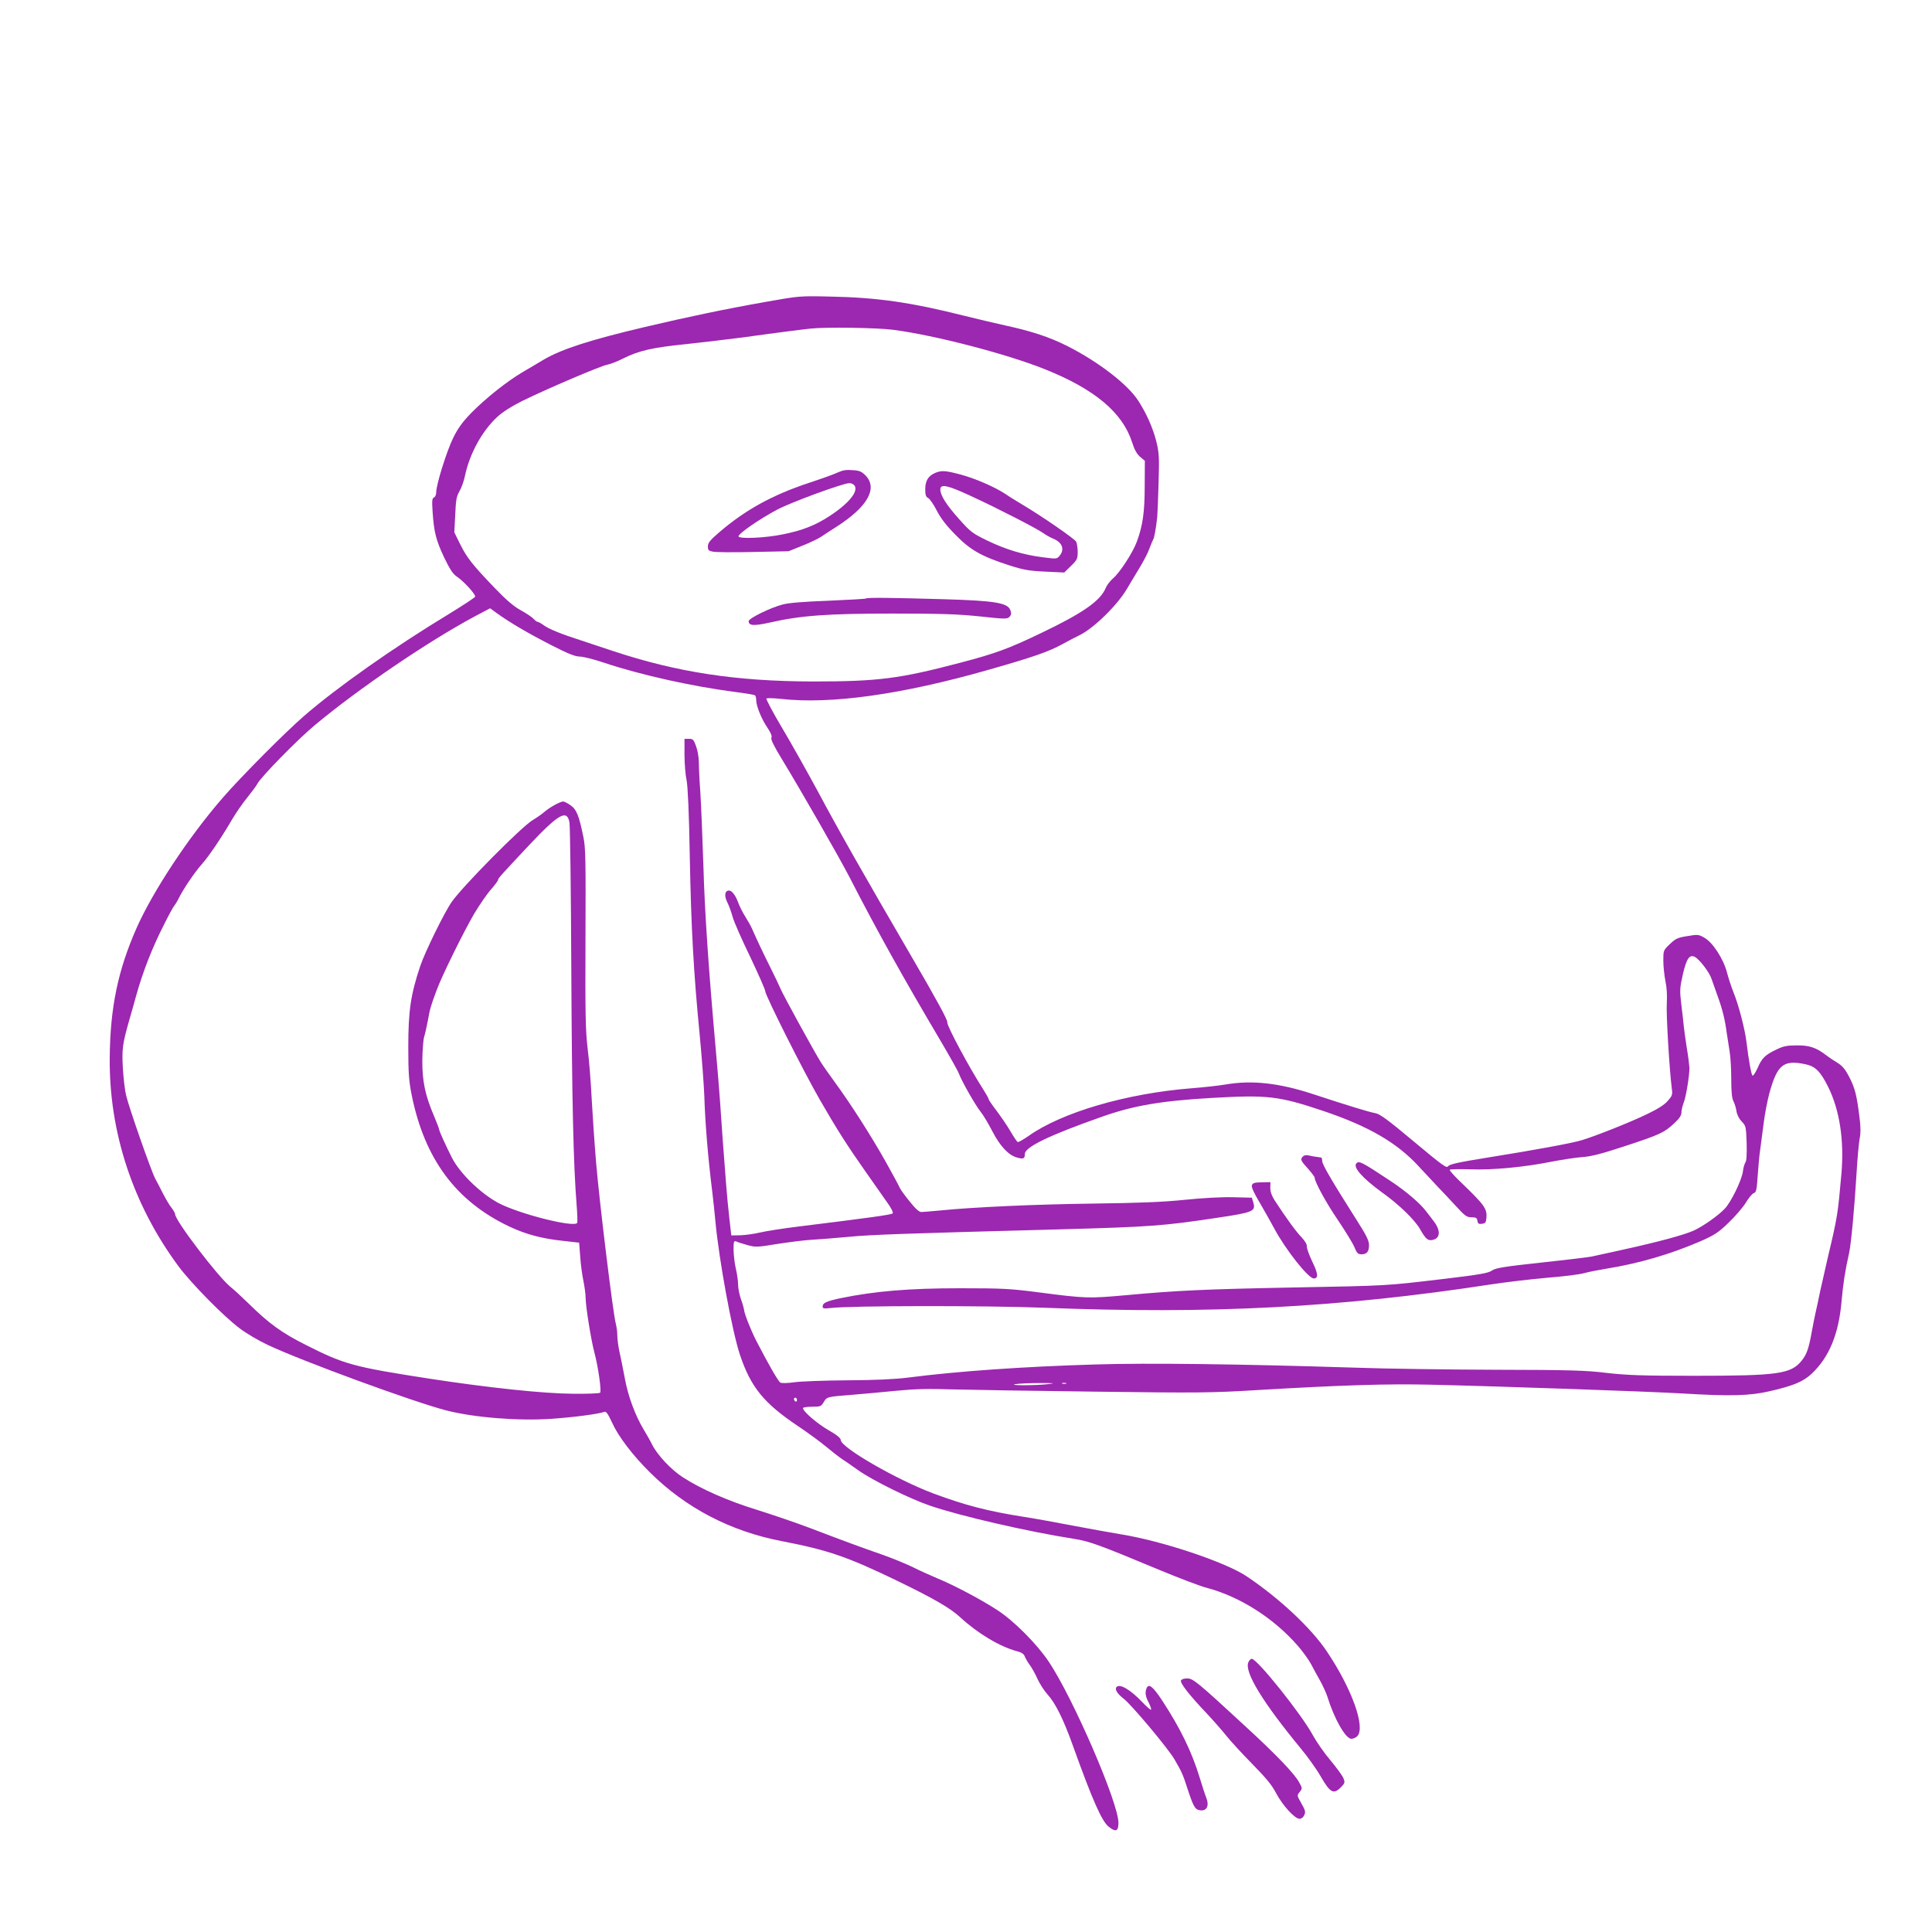 <?xml version="1.0" standalone="no"?>
<!DOCTYPE svg PUBLIC "-//W3C//DTD SVG 20010904//EN"
 "http://www.w3.org/TR/2001/REC-SVG-20010904/DTD/svg10.dtd">
<svg version="1.0" xmlns="http://www.w3.org/2000/svg"
 width="1280pt" height="1280pt" viewBox="0 0 1280 1280"
 preserveAspectRatio="xMidYMid meet">
<g transform="translate(0,1280) scale(0.1,-0.1)"
fill="#9c27b0" stroke="none">
<path d="M5079 10801 c-283 -50 -520 -100 -809 -168 -360 -85 -550 -146 -670
-217 -30 -18 -92 -55 -137 -81 -105 -62 -247 -175 -343 -273 -55 -57 -86 -99
-117 -162 -43 -87 -113 -310 -113 -362 0 -16 -7 -31 -15 -34 -12 -5 -14 -21
-9 -93 9 -135 22 -188 75 -301 38 -79 58 -111 84 -129 48 -32 127 -119 123
-134 -3 -7 -81 -58 -174 -115 -368 -223 -741 -486 -959 -675 -123 -106 -421
-406 -538 -541 -227 -261 -463 -619 -572 -864 -124 -281 -175 -528 -178 -859
-5 -494 154 -975 456 -1383 85 -114 302 -335 408 -413 41 -31 124 -80 184
-108 230 -108 958 -375 1180 -433 186 -48 479 -71 700 -56 143 10 314 32 348
46 13 5 24 -11 52 -71 41 -91 135 -215 251 -330 238 -236 535 -391 876 -456
306 -59 435 -104 766 -264 241 -117 348 -179 415 -241 115 -106 260 -193 375
-224 31 -8 46 -18 52 -36 6 -14 21 -40 34 -57 13 -18 36 -59 50 -91 15 -32 44
-78 66 -102 51 -55 106 -165 168 -339 132 -367 192 -502 238 -538 46 -37 64
-30 64 26 0 133 -299 824 -461 1067 -80 119 -228 268 -339 341 -103 68 -287
166 -402 213 -47 20 -121 53 -164 75 -44 21 -133 58 -199 81 -140 49 -245 87
-480 177 -93 35 -251 89 -350 120 -189 58 -368 136 -490 215 -78 50 -170 148
-205 218 -12 25 -38 70 -56 100 -54 89 -103 220 -124 336 -11 60 -27 138 -35
174 -8 36 -15 85 -15 110 0 25 -5 61 -10 80 -17 55 -108 801 -130 1060 -11
129 -24 323 -30 430 -5 107 -17 258 -27 335 -14 120 -16 223 -14 730 2 514 1
601 -14 670 -29 142 -45 182 -85 210 -20 14 -42 25 -48 25 -20 0 -89 -38 -124
-68 -18 -16 -53 -40 -78 -55 -75 -44 -464 -438 -537 -542 -49 -70 -178 -333
-209 -426 -63 -188 -79 -297 -79 -534 0 -177 4 -227 23 -322 85 -421 293 -702
646 -869 111 -52 215 -80 356 -95 l107 -12 7 -91 c3 -50 13 -123 21 -161 8
-39 15 -90 15 -115 1 -61 36 -279 59 -365 24 -89 47 -252 37 -262 -4 -5 -85
-8 -179 -7 -194 1 -562 40 -952 100 -505 78 -565 95 -820 224 -159 80 -244
142 -376 272 -42 41 -97 92 -123 113 -84 69 -366 439 -366 481 0 6 -10 24 -22
40 -13 15 -38 58 -57 94 -18 36 -42 82 -53 102 -27 51 -177 480 -193 553 -8
33 -17 113 -21 178 -7 125 -3 159 42 317 14 47 35 123 48 170 43 153 105 313
183 465 30 61 61 117 68 125 7 8 22 33 33 56 32 62 101 164 148 217 47 53 126
169 200 295 27 46 73 113 103 149 29 36 59 76 66 90 23 45 268 295 380 388
290 242 750 555 1060 721 l102 54 44 -32 c84 -61 205 -132 357 -210 115 -59
163 -78 193 -78 22 0 94 -18 162 -41 242 -81 585 -157 871 -194 65 -8 122 -18
127 -21 5 -3 9 -17 9 -32 0 -39 35 -126 75 -184 23 -35 31 -56 26 -66 -6 -10
16 -54 70 -143 115 -188 384 -657 449 -784 179 -349 360 -673 597 -1073 63
-107 120 -208 126 -225 20 -53 109 -209 144 -253 18 -22 53 -81 78 -130 51
-98 107 -158 163 -173 42 -12 52 -8 52 24 0 45 160 123 510 246 208 74 395
106 730 125 370 21 441 13 739 -87 299 -101 485 -209 629 -365 35 -38 91 -98
125 -134 35 -36 91 -96 127 -135 56 -61 68 -70 100 -70 29 0 36 -4 38 -23 3
-19 9 -23 30 -20 23 3 27 8 30 40 5 60 -13 85 -171 237 -42 40 -75 77 -72 81
3 4 62 5 132 3 149 -6 360 14 545 51 68 13 158 27 202 30 58 4 128 22 280 72
234 77 262 90 327 151 36 33 49 53 49 73 0 15 7 43 14 62 16 37 39 181 39 233
-1 17 -8 77 -18 135 -9 58 -18 123 -20 145 -2 22 -9 86 -16 141 -11 94 -10
108 10 197 24 106 45 136 80 117 31 -16 98 -104 111 -147 7 -21 25 -72 40
-113 31 -85 48 -152 60 -243 5 -34 14 -89 19 -122 6 -33 11 -115 11 -182 0
-87 4 -129 15 -150 8 -15 17 -46 20 -67 4 -24 18 -50 35 -67 27 -28 28 -33 32
-142 2 -74 -1 -119 -8 -128 -6 -8 -14 -35 -17 -61 -8 -58 -78 -202 -120 -246
-46 -48 -146 -118 -208 -146 -67 -29 -228 -73 -469 -126 -102 -22 -194 -43
-205 -45 -11 -3 -158 -21 -326 -39 -259 -28 -311 -37 -335 -54 -24 -17 -80
-27 -334 -57 -373 -44 -348 -43 -985 -55 -576 -11 -772 -20 -1105 -51 -247
-22 -266 -22 -580 19 -184 24 -237 27 -520 27 -334 0 -562 -19 -787 -65 -99
-21 -123 -32 -123 -57 0 -12 10 -14 53 -9 132 16 1020 17 1412 2 1104 -44
1961 1 2960 154 105 16 276 36 380 45 105 8 213 22 240 30 28 8 95 21 150 30
216 35 424 96 625 183 90 40 116 57 182 121 43 41 94 100 114 132 19 32 43 61
53 64 16 5 20 21 26 113 4 59 11 139 17 177 5 39 15 117 23 175 7 58 24 146
37 195 53 192 93 225 240 194 66 -14 99 -48 150 -150 76 -153 107 -354 88
-574 -24 -271 -26 -286 -90 -555 -16 -69 -39 -170 -51 -225 -11 -55 -25 -118
-30 -140 -5 -22 -16 -76 -24 -120 -21 -118 -34 -156 -67 -198 -72 -90 -154
-102 -718 -102 -346 0 -442 4 -575 19 -138 17 -240 20 -740 21 -319 1 -737 7
-930 14 -757 24 -1374 32 -1720 21 -473 -14 -905 -44 -1240 -87 -87 -11 -221
-17 -405 -18 -151 -1 -309 -7 -349 -13 -43 -6 -82 -7 -91 -2 -14 8 -79 121
-161 280 -33 64 -79 180 -79 201 -1 8 -9 39 -20 69 -11 30 -20 75 -20 100 0
25 -7 72 -15 105 -8 33 -14 89 -15 124 0 56 2 62 18 56 9 -5 43 -15 74 -24 54
-15 66 -14 195 7 76 12 179 25 228 28 50 3 158 11 240 19 150 15 385 23 1400
50 613 17 692 23 1050 77 236 35 255 43 239 99 l-10 34 -124 3 c-75 2 -204 -5
-320 -17 -145 -15 -300 -21 -605 -25 -384 -5 -791 -23 -1020 -46 -55 -5 -110
-10 -121 -10 -15 0 -40 23 -78 71 -32 39 -60 78 -64 88 -3 9 -46 88 -95 176
-94 167 -229 379 -338 528 -35 48 -76 106 -91 130 -45 72 -253 451 -267 487
-8 19 -38 82 -67 140 -46 92 -86 176 -123 260 -6 14 -25 48 -42 75 -18 28 -37
67 -45 87 -19 54 -44 88 -64 88 -28 0 -33 -34 -12 -77 11 -21 27 -65 36 -98 9
-33 62 -153 117 -266 54 -114 99 -216 99 -226 0 -27 250 -525 361 -718 109
-190 182 -305 304 -478 49 -70 112 -159 139 -198 30 -41 46 -73 40 -78 -8 -9
-146 -28 -615 -86 -108 -13 -228 -32 -265 -41 -38 -9 -96 -17 -129 -18 l-60
-1 -13 115 c-7 63 -17 162 -21 220 -16 202 -31 406 -40 545 -5 77 -19 241 -30
365 -47 527 -72 894 -81 1209 -6 185 -15 401 -20 481 -6 80 -10 170 -10 200 0
30 -8 78 -18 105 -16 45 -21 50 -47 50 l-30 0 0 -105 c0 -58 6 -134 14 -170 8
-43 16 -212 21 -505 9 -473 25 -766 66 -1185 14 -146 27 -323 30 -395 6 -185
23 -401 54 -650 6 -49 15 -135 20 -190 25 -261 110 -722 162 -880 72 -215 158
-321 383 -472 66 -44 149 -105 185 -135 36 -30 83 -67 105 -82 22 -14 72 -49
110 -76 92 -66 343 -190 475 -235 198 -68 643 -171 954 -220 107 -17 163 -38
567 -206 130 -54 271 -108 315 -119 221 -59 445 -202 605 -387 32 -37 70 -90
85 -118 14 -27 41 -77 60 -110 18 -33 40 -80 48 -105 45 -147 121 -280 159
-280 13 0 31 8 40 18 55 60 -38 317 -203 562 -102 152 -312 350 -530 496 -139
94 -560 235 -835 279 -55 9 -192 34 -305 55 -113 22 -263 49 -334 60 -242 38
-391 77 -601 155 -243 91 -615 305 -615 355 0 12 -25 33 -81 65 -75 43 -169
124 -169 146 0 5 27 9 59 9 56 0 61 2 78 30 21 36 21 36 188 49 72 6 204 18
295 27 124 12 215 14 365 9 110 -3 537 -10 948 -15 687 -9 774 -8 1070 10 560
33 868 43 1157 36 472 -11 1445 -45 1665 -58 316 -19 448 -16 580 15 157 36
221 63 277 115 117 110 180 263 199 482 10 115 24 205 50 319 13 60 35 294 49
526 6 105 16 210 21 234 7 31 7 73 -1 135 -18 148 -30 197 -68 270 -28 54 -46
75 -82 97 -25 15 -56 36 -70 47 -66 51 -112 67 -195 66 -66 0 -90 -5 -135 -27
-76 -36 -97 -57 -125 -122 -14 -31 -29 -54 -34 -51 -8 5 -25 97 -40 221 -10
86 -53 250 -86 330 -13 33 -33 92 -43 131 -24 92 -95 201 -151 232 -37 21 -44
22 -112 10 -64 -10 -77 -16 -116 -53 -43 -41 -43 -42 -43 -111 0 -38 7 -99 14
-135 9 -41 12 -95 9 -145 -5 -70 17 -439 33 -565 6 -42 3 -49 -27 -83 -21 -25
-67 -54 -134 -86 -108 -53 -345 -147 -435 -174 -66 -20 -299 -63 -629 -116
-186 -30 -246 -43 -256 -56 -11 -16 -35 2 -229 164 -171 143 -224 182 -254
187 -41 7 -190 53 -412 126 -225 74 -405 94 -580 64 -47 -8 -148 -19 -225 -25
-432 -34 -862 -160 -1082 -317 -35 -24 -66 -42 -71 -39 -5 3 -26 34 -47 70
-20 35 -62 96 -91 135 -30 39 -54 74 -54 79 0 5 -17 35 -38 68 -90 140 -241
421 -236 441 4 13 -70 149 -239 439 -321 551 -476 824 -624 1101 -68 125 -172
311 -233 413 -60 101 -106 188 -102 192 4 4 46 3 92 -2 332 -38 805 28 1385
194 294 84 392 118 485 169 36 20 88 47 115 60 94 47 250 200 312 307 14 25
50 83 78 130 29 47 61 108 70 135 10 28 22 55 25 60 7 10 19 75 27 150 2 22 6
125 9 229 5 172 3 198 -16 275 -22 85 -62 177 -116 262 -68 109 -264 261 -474
367 -117 59 -239 99 -411 136 -63 14 -187 43 -275 65 -350 88 -574 120 -879
126 -209 5 -211 4 -426 -34z m838 -186 c278 -36 753 -160 1005 -261 330 -132
514 -286 578 -483 16 -51 32 -79 54 -98 l31 -26 -1 -166 c0 -174 -13 -265 -53
-372 -27 -72 -114 -206 -158 -242 -18 -16 -40 -44 -47 -62 -36 -86 -150 -166
-428 -299 -214 -103 -304 -136 -533 -196 -406 -107 -547 -125 -980 -125 -507
1 -900 61 -1324 202 -75 25 -170 56 -211 70 -134 43 -214 76 -247 100 -17 13
-36 23 -41 23 -5 0 -17 9 -27 20 -10 11 -47 36 -83 56 -47 25 -97 68 -173 147
-150 156 -185 201 -230 291 l-39 79 6 116 c4 97 8 122 28 156 13 22 29 67 36
100 30 147 114 301 216 394 36 33 96 71 167 106 170 83 517 231 561 239 22 4
70 23 107 42 102 51 194 72 414 94 110 12 281 32 380 45 192 27 388 52 445 58
102 11 439 6 547 -8z m-2144 -3265 c4 -25 10 -459 12 -965 4 -868 14 -1302 35
-1564 5 -63 7 -118 4 -123 -20 -33 -388 60 -524 133 -118 64 -255 197 -307
301 -39 77 -83 174 -83 183 0 5 -15 45 -34 90 -59 137 -79 233 -78 370 1 66 6
136 12 155 6 19 17 69 25 110 13 74 18 93 58 200 33 92 183 395 249 507 35 58
84 130 111 160 26 30 47 58 47 64 0 10 24 36 204 228 199 211 253 241 269 151z
m3172 -3720 c-80 -10 -279 -10 -215 0 25 4 97 7 160 7 97 0 106 -1 55 -7z
m118 3 c-7 -2 -19 -2 -25 0 -7 3 -2 5 12 5 14 0 19 -2 13 -5z m-1783 -109 c0
-8 -4 -12 -10 -9 -5 3 -10 10 -10 16 0 5 5 9 10 9 6 0 10 -7 10 -16z"/>
<path d="M5551 9670 c-25 -12 -112 -43 -194 -70 -241 -80 -418 -178 -589 -324
-64 -55 -78 -72 -78 -96 0 -25 5 -30 34 -35 18 -4 138 -5 267 -2 l234 5 89 36
c49 19 105 46 125 59 20 14 68 45 106 69 200 129 270 249 193 334 -29 30 -41
36 -88 39 -41 4 -66 0 -99 -15z m109 -85 c31 -38 -34 -119 -164 -204 -95 -62
-179 -95 -308 -121 -116 -24 -289 -32 -295 -14 -5 16 141 117 257 178 90 48
431 173 476 175 12 1 27 -6 34 -14z"/>
<path d="M6194 9666 c-45 -20 -64 -52 -64 -108 0 -37 4 -50 20 -58 11 -6 36
-43 56 -82 26 -51 62 -98 123 -160 99 -102 173 -144 356 -203 94 -30 129 -37
238 -42 l128 -6 45 44 c40 39 44 47 44 92 0 26 -5 57 -10 68 -11 20 -230 171
-357 246 -39 24 -89 54 -110 69 -67 45 -199 103 -295 129 -105 28 -130 30
-174 11z m238 -152 c172 -79 441 -217 483 -248 17 -12 45 -28 63 -35 59 -24
77 -70 43 -112 -19 -23 -20 -23 -113 -11 -127 16 -244 51 -368 111 -97 47
-111 58 -185 141 -85 95 -125 158 -125 197 0 39 47 29 202 -43z"/>
<path d="M5738 8835 c-3 -3 -115 -9 -249 -15 -162 -6 -264 -14 -304 -25 -79
-20 -225 -92 -225 -110 0 -31 34 -33 138 -10 206 47 383 60 817 60 324 0 434
-4 578 -19 165 -18 180 -18 195 -3 12 13 14 23 6 44 -17 49 -101 63 -439 73
-349 10 -510 12 -517 5z"/>
<path d="M8633 5139 c-20 -20 -17 -27 32 -81 25 -28 45 -55 45 -60 0 -28 76
-167 155 -283 48 -71 97 -151 108 -177 16 -40 24 -48 46 -48 37 0 51 17 51 61
0 30 -17 64 -82 166 -163 257 -228 368 -228 390 0 13 -3 24 -7 24 -5 1 -19 3
-33 5 -14 1 -36 6 -50 9 -15 4 -30 1 -37 -6z"/>
<path d="M8987 5093 c-26 -25 39 -98 169 -193 114 -81 217 -182 252 -243 38
-67 53 -80 87 -71 48 12 50 63 4 123 -11 14 -33 44 -50 65 -40 54 -137 136
-234 200 -193 128 -211 137 -228 119z"/>
<path d="M8294 4947 c-4 -12 14 -51 49 -110 30 -51 75 -131 101 -179 74 -138
224 -328 260 -328 32 0 29 32 -10 112 -21 44 -37 89 -36 100 2 13 -11 35 -36
62 -36 37 -98 122 -177 243 -20 32 -29 57 -29 83 l1 38 -58 -1 c-48 -1 -60 -5
-65 -20z"/>
<path d="M8270 1785 c-25 -66 99 -267 348 -569 45 -54 105 -138 133 -187 62
-107 84 -119 132 -71 28 29 29 32 17 62 -7 17 -46 70 -86 118 -41 48 -92 122
-115 164 -74 138 -370 508 -406 508 -7 0 -18 -11 -23 -25z"/>
<path d="M7824 1666 c-6 -17 55 -96 170 -217 44 -47 103 -114 130 -148 26 -33
103 -117 170 -185 93 -95 132 -141 161 -197 43 -81 123 -169 155 -169 12 0 25
10 31 24 10 21 7 33 -19 78 -30 53 -30 53 -11 76 18 23 18 24 -4 64 -31 57
-153 184 -351 366 -328 303 -352 322 -391 322 -22 0 -38 -6 -41 -14z"/>
<path d="M7395 1620 c-9 -15 10 -44 48 -73 51 -38 299 -334 338 -403 48 -83
56 -100 83 -184 41 -126 52 -147 83 -153 48 -9 67 28 44 85 -6 13 -24 70 -42
128 -53 175 -129 330 -252 518 -60 90 -87 111 -101 76 -11 -28 -7 -54 15 -95
11 -23 18 -43 15 -46 -3 -3 -29 19 -58 50 -82 86 -154 127 -173 97z"/>
</g>
</svg>
